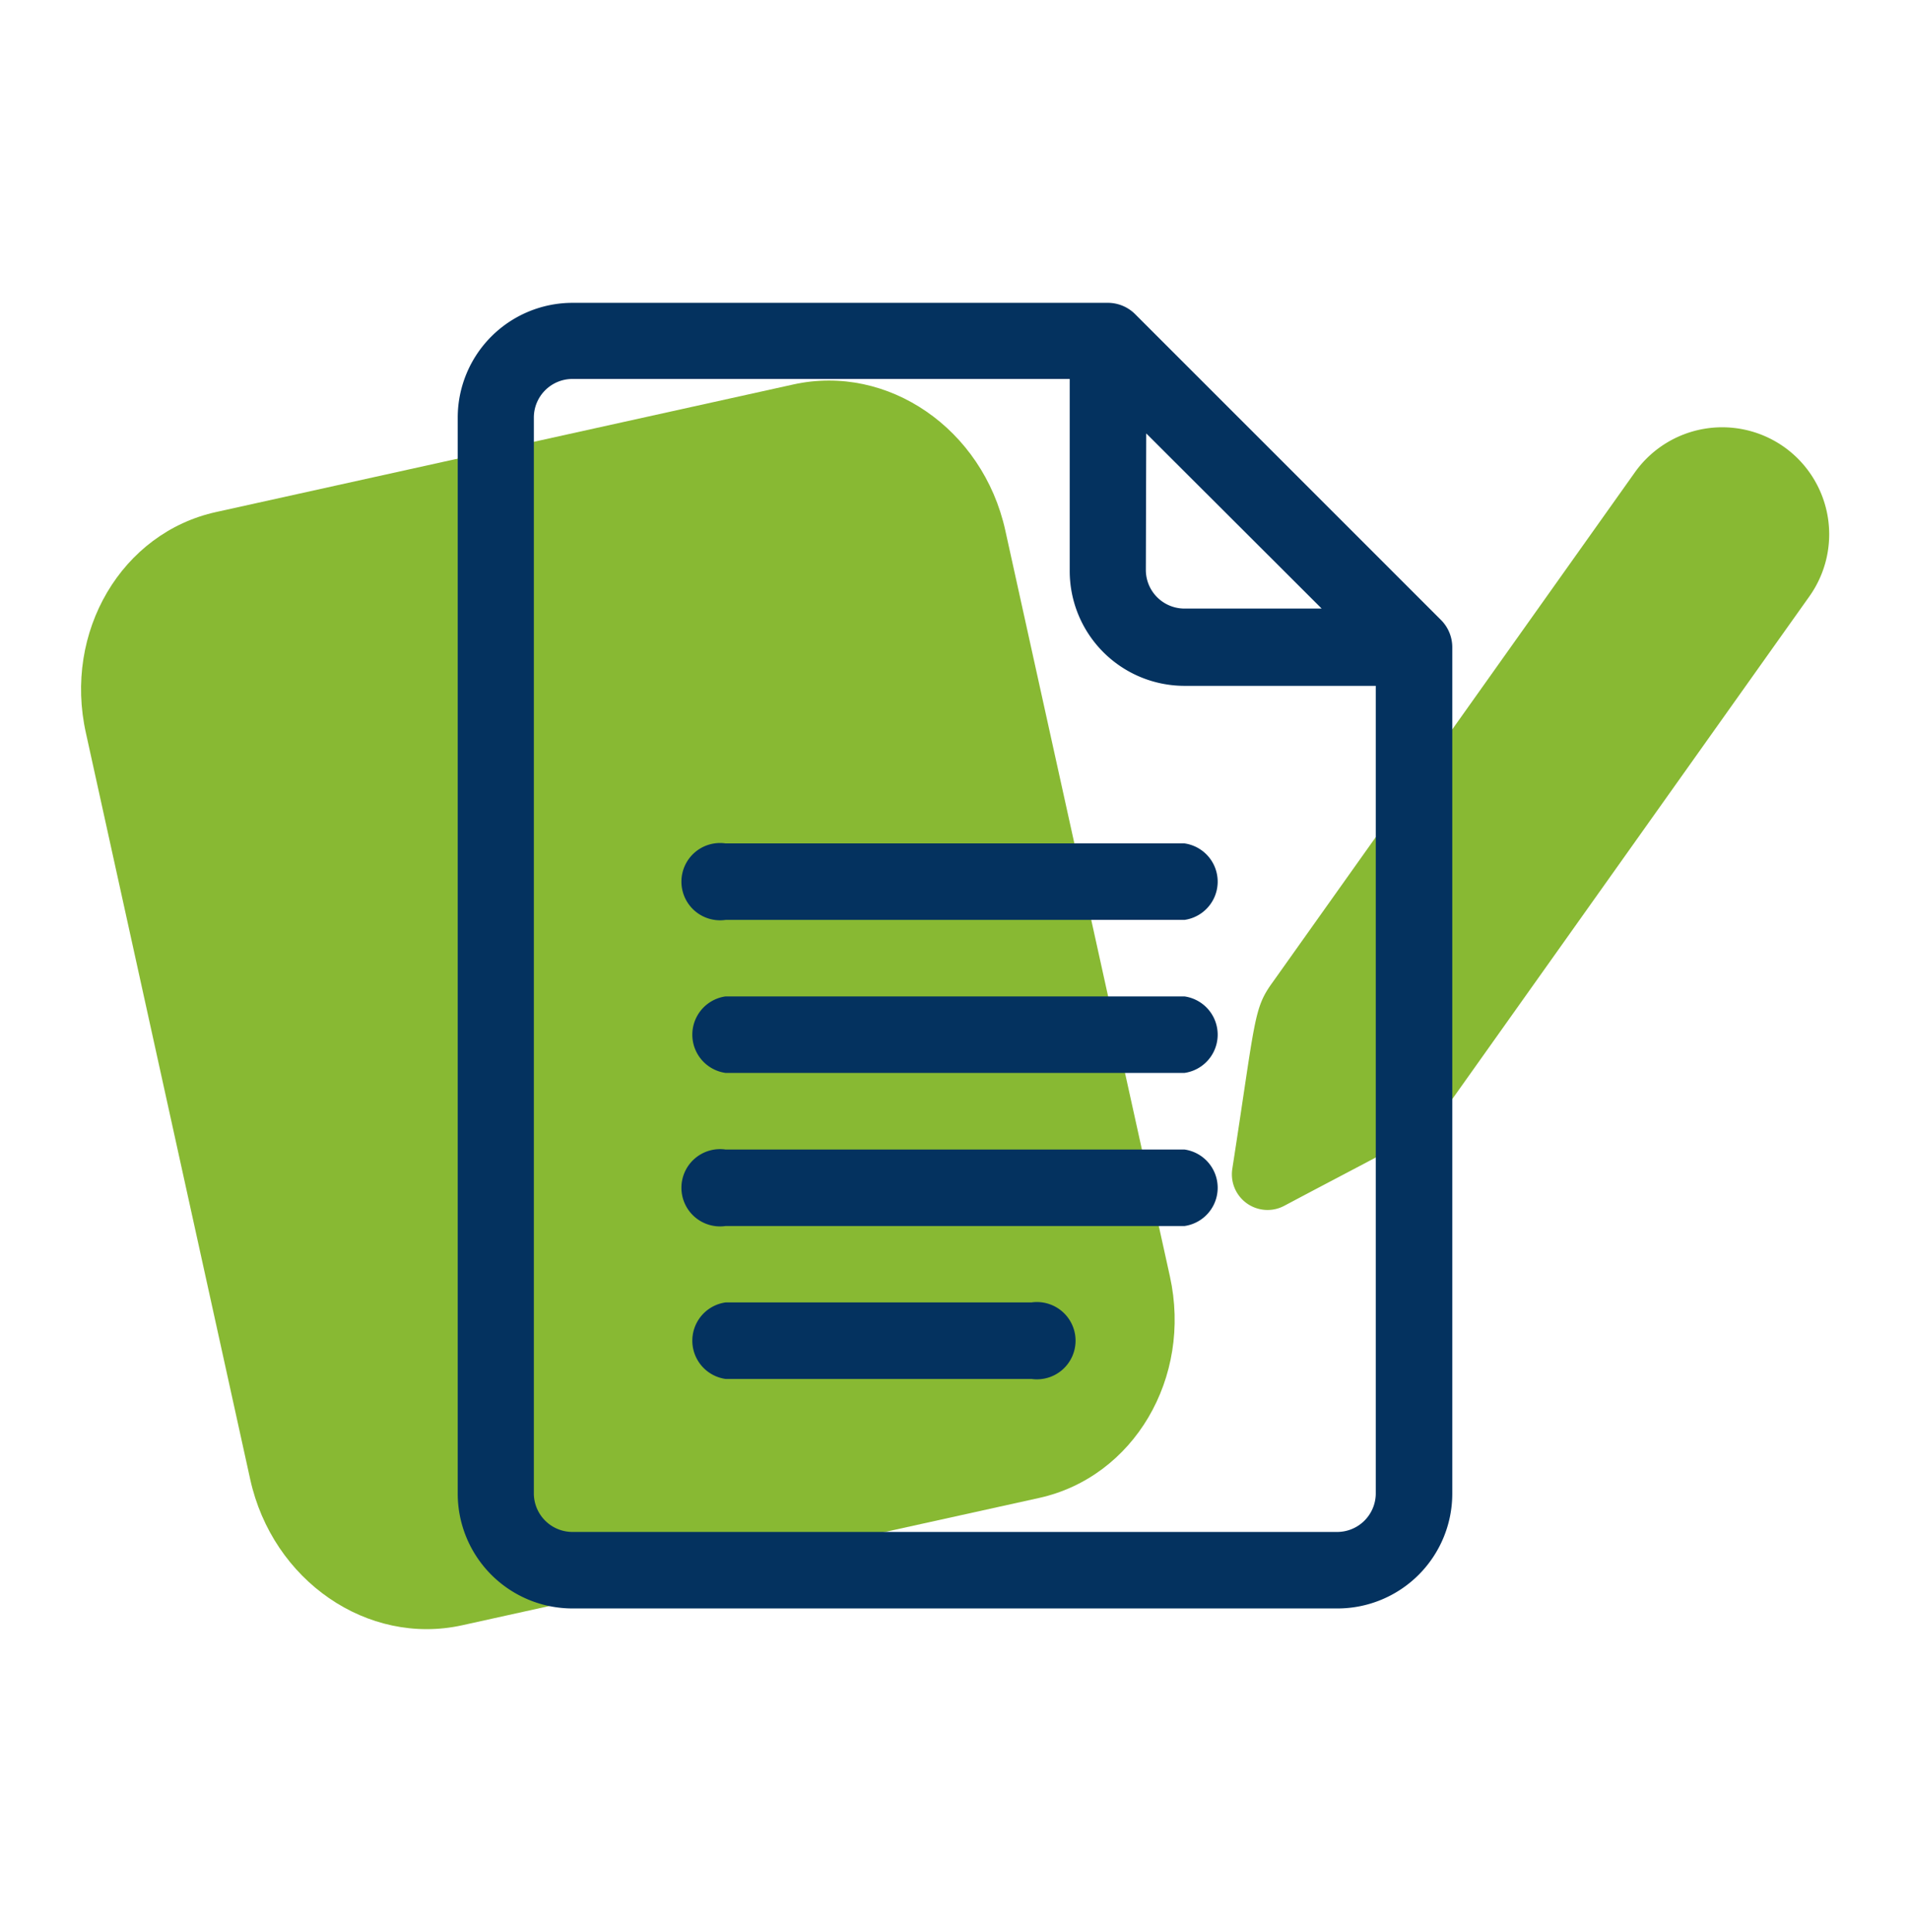 <svg id="Layer_1" data-name="Layer 1" xmlns="http://www.w3.org/2000/svg" viewBox="0 0 197.71 200"><defs><style>.cls-1{fill:#88b933;}.cls-2{fill:#04325f;}</style></defs><title>Iconos</title><path class="cls-1" d="M121.1,132.13c2.32,10.51-3.75,20.78-13.54,22.94L47.84,168.25c-9.8,2.16-19.63-4.61-21.94-15.11l-17-77.23C6.54,65.41,12.6,55.14,22.4,53L82.12,39.8c9.79-2.17,19.62,4.6,21.94,15.1Z"/><path class="cls-1" d="M184.69,46.28a11.09,11.09,0,0,0-15.46,2.62l-37.49,52.78c-2,2.76-1.75,3.67-4.18,19.32a3.69,3.69,0,0,0,5.39,3.82c14-7.44,14.9-7.55,16.86-10.31L187.3,61.73A11.09,11.09,0,0,0,184.69,46.28Z"/><path class="cls-2" d="M149.17,64.19,117.49,32.51a4,4,0,0,0-2.8-1.16H59.26A11.89,11.89,0,0,0,47.38,43.23v111.4a11.89,11.89,0,0,0,11.88,11.88h79.19a11.89,11.89,0,0,0,11.88-11.88V67A4,4,0,0,0,149.17,64.19ZM118.65,44.87,136.81,63h-14.2a4,4,0,0,1-4-4Zm19.8,113.72H59.26a4,4,0,0,1-4-4V43.23a4,4,0,0,1,4-4h51.47v19.8A11.89,11.89,0,0,0,122.61,71h19.8v83.68A4,4,0,0,1,138.45,158.59Z"/><path class="cls-2" d="M122.61,87.31H75.1a4,4,0,1,0,0,7.92h47.51a4,4,0,0,0,0-7.92Z"/><path class="cls-2" d="M122.61,103.15H75.1a4,4,0,0,0,0,7.92h47.51a4,4,0,0,0,0-7.92Z"/><path class="cls-2" d="M122.61,119H75.1a4,4,0,1,0,0,7.92h47.51a4,4,0,0,0,0-7.92Z"/><path class="cls-2" d="M106.77,134.83H75.1a4,4,0,0,0,0,7.92h31.67a4,4,0,1,0,0-7.92Z"/></svg>